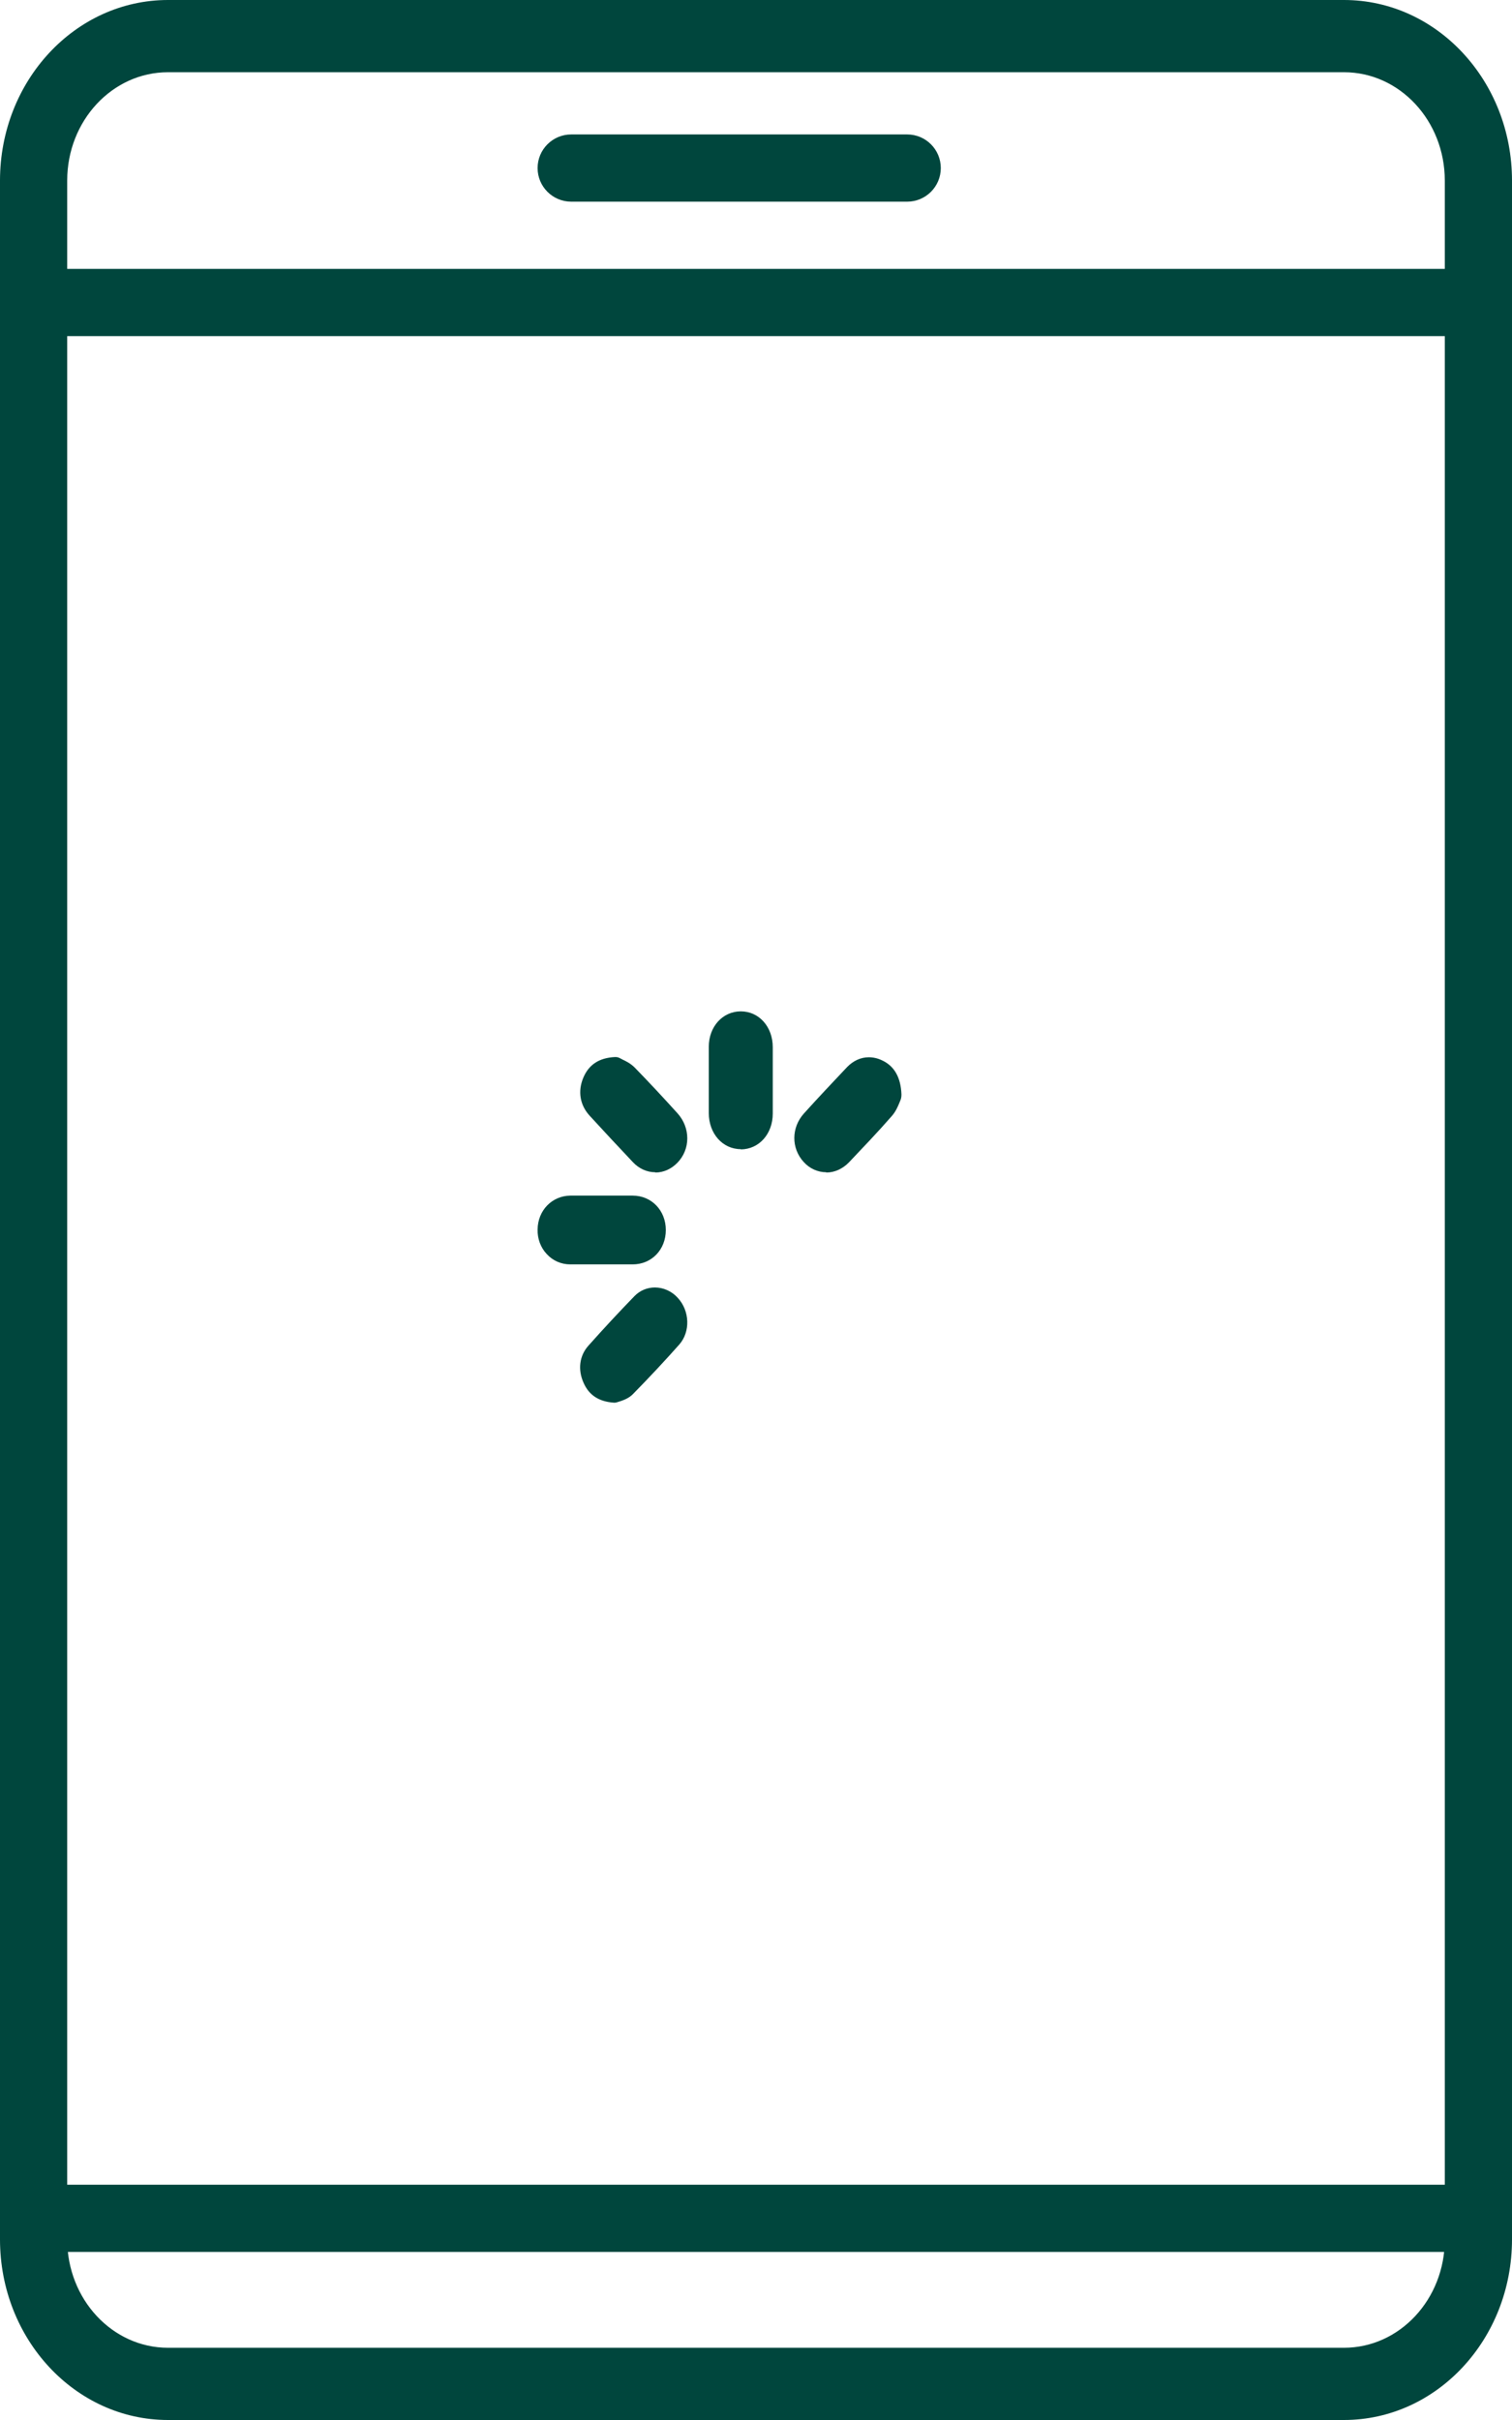 <svg width="45" height="72" viewBox="0 0 45 72" fill="none" xmlns="http://www.w3.org/2000/svg">
<path fill-rule="evenodd" clip-rule="evenodd" d="M44 67H1V65H44V67Z" fill="#00463D"/>
<path fill-rule="evenodd" clip-rule="evenodd" d="M44 10H1V8H44V10Z" fill="#00463D"/>
<path fill-rule="evenodd" clip-rule="evenodd" d="M16 5C16 4.448 16.448 4 17 4H27C27.552 4 28 4.448 28 5C28 5.552 27.552 6 27 6H17C16.448 6 16 5.552 16 5Z" fill="#00463D"/>
<path fill-rule="evenodd" clip-rule="evenodd" d="M40 2.149H5C3.343 2.149 2 3.593 2 5.373V66.627C2 68.407 3.343 69.851 5 69.851H40C41.657 69.851 43 68.407 43 66.627V5.373C43 3.593 41.657 2.149 40 2.149ZM5 0C2.239 0 0 2.406 0 5.373V66.627C0 69.594 2.239 72 5 72H40C42.761 72 45 69.594 45 66.627V5.373C45 2.406 42.761 0 40 0H5Z" fill="#00463D"/>
<path d="M22.047 34.19C21.51 34.19 21.095 33.73 21.095 33.116C21.095 32.874 21.095 32.633 21.095 32.399V31.822C21.095 31.595 21.095 31.369 21.095 31.142C21.095 30.543 21.51 30.09 22.047 30.09C22.591 30.09 22.999 30.55 22.999 31.157C22.999 31.815 22.999 32.472 22.999 33.13C22.999 33.737 22.591 34.19 22.054 34.197H22.047V34.19Z" fill="#00463D"/>
<path d="M21.408 32.129C21.408 31.8 21.408 31.471 21.408 31.142C21.408 30.726 21.687 30.419 22.047 30.426C22.407 30.426 22.68 30.733 22.68 31.149C22.68 31.807 22.68 32.465 22.68 33.116C22.68 33.532 22.407 33.839 22.047 33.847C21.68 33.847 21.408 33.54 21.401 33.108C21.401 32.779 21.401 32.45 21.401 32.122L21.408 32.129Z" fill="#00463D"/>
<path d="M17.884 37.618C17.578 37.618 17.272 37.618 16.973 37.618C16.701 37.618 16.449 37.508 16.266 37.304C16.089 37.114 15.993 36.851 16 36.58C16.007 36.01 16.429 35.579 16.973 35.572C17.095 35.572 17.211 35.572 17.334 35.572H18.483C18.599 35.572 18.714 35.572 18.83 35.572C19.394 35.572 19.816 36.017 19.816 36.595C19.816 37.18 19.394 37.618 18.83 37.618C18.517 37.618 18.204 37.618 17.891 37.618H17.884Z" fill="#00463D"/>
<path d="M17.912 35.908C18.218 35.908 18.524 35.908 18.83 35.908C19.218 35.908 19.503 36.2 19.503 36.595C19.503 36.982 19.218 37.275 18.83 37.282C18.211 37.282 17.592 37.282 16.98 37.282C16.599 37.282 16.313 36.975 16.32 36.588C16.32 36.208 16.606 35.922 16.98 35.915C17.293 35.915 17.605 35.915 17.918 35.915L17.912 35.908Z" fill="#00463D"/>
<path d="M19.503 34.877C19.252 34.877 19.013 34.768 18.83 34.57C18.388 34.102 17.952 33.635 17.544 33.189C17.259 32.874 17.191 32.465 17.361 32.063C17.524 31.676 17.83 31.471 18.306 31.449C18.306 31.449 18.313 31.449 18.32 31.449C18.374 31.449 18.422 31.464 18.469 31.493C18.483 31.5 18.503 31.508 18.524 31.522C18.619 31.566 18.769 31.639 18.891 31.763C19.326 32.209 19.748 32.663 20.17 33.13C20.353 33.335 20.455 33.598 20.455 33.868C20.455 34.139 20.353 34.395 20.163 34.592C19.979 34.782 19.748 34.885 19.503 34.885V34.877Z" fill="#00463D"/>
<path d="M18.313 31.793C18.388 31.837 18.558 31.888 18.667 32.005C19.102 32.443 19.517 32.904 19.939 33.364C20.204 33.649 20.197 34.073 19.939 34.344C19.687 34.607 19.306 34.607 19.041 34.336C18.612 33.883 18.184 33.423 17.762 32.962C17.565 32.75 17.524 32.487 17.64 32.209C17.749 31.946 17.953 31.814 18.313 31.8V31.793Z" fill="#00463D"/>
<path d="M24.591 34.877C24.34 34.877 24.095 34.768 23.918 34.57C23.544 34.161 23.55 33.547 23.925 33.13C24.346 32.663 24.782 32.202 25.21 31.749C25.394 31.559 25.618 31.456 25.856 31.456C25.992 31.456 26.128 31.486 26.258 31.551C26.618 31.72 26.809 32.056 26.829 32.56C26.829 32.626 26.822 32.684 26.795 32.743C26.788 32.758 26.781 32.779 26.768 32.809C26.727 32.911 26.659 33.072 26.543 33.203C26.122 33.686 25.68 34.146 25.271 34.578C25.081 34.775 24.843 34.885 24.591 34.885V34.877Z" fill="#00463D"/>
<path d="M26.516 32.575C26.475 32.663 26.421 32.838 26.319 32.962C25.91 33.43 25.482 33.876 25.053 34.329C24.781 34.614 24.394 34.607 24.142 34.329C23.897 34.059 23.89 33.649 24.149 33.364C24.57 32.904 24.999 32.443 25.427 31.99C25.625 31.778 25.869 31.734 26.128 31.858C26.373 31.975 26.495 32.195 26.516 32.575Z" fill="#00463D"/>
<path d="M18.279 41.733C17.83 41.704 17.531 41.514 17.368 41.141C17.191 40.747 17.245 40.337 17.511 40.038C17.973 39.519 18.436 39.022 18.884 38.561C19.048 38.393 19.265 38.305 19.49 38.305C19.742 38.305 19.993 38.415 20.17 38.612C20.531 39 20.551 39.621 20.218 40.001C19.803 40.469 19.354 40.951 18.837 41.478C18.715 41.602 18.565 41.653 18.463 41.69C18.442 41.69 18.429 41.704 18.415 41.704C18.374 41.719 18.327 41.733 18.286 41.733C18.286 41.733 18.279 41.733 18.272 41.733H18.279Z" fill="#00463D"/>
<path d="M18.293 41.39C17.959 41.368 17.762 41.244 17.646 40.988C17.531 40.732 17.551 40.469 17.728 40.272C18.17 39.775 18.626 39.278 19.095 38.803C19.333 38.561 19.714 38.598 19.945 38.846C20.177 39.095 20.211 39.504 19.986 39.76C19.544 40.264 19.088 40.747 18.619 41.229C18.524 41.331 18.361 41.361 18.293 41.397V41.39Z" fill="#00463D"/>
</svg>
